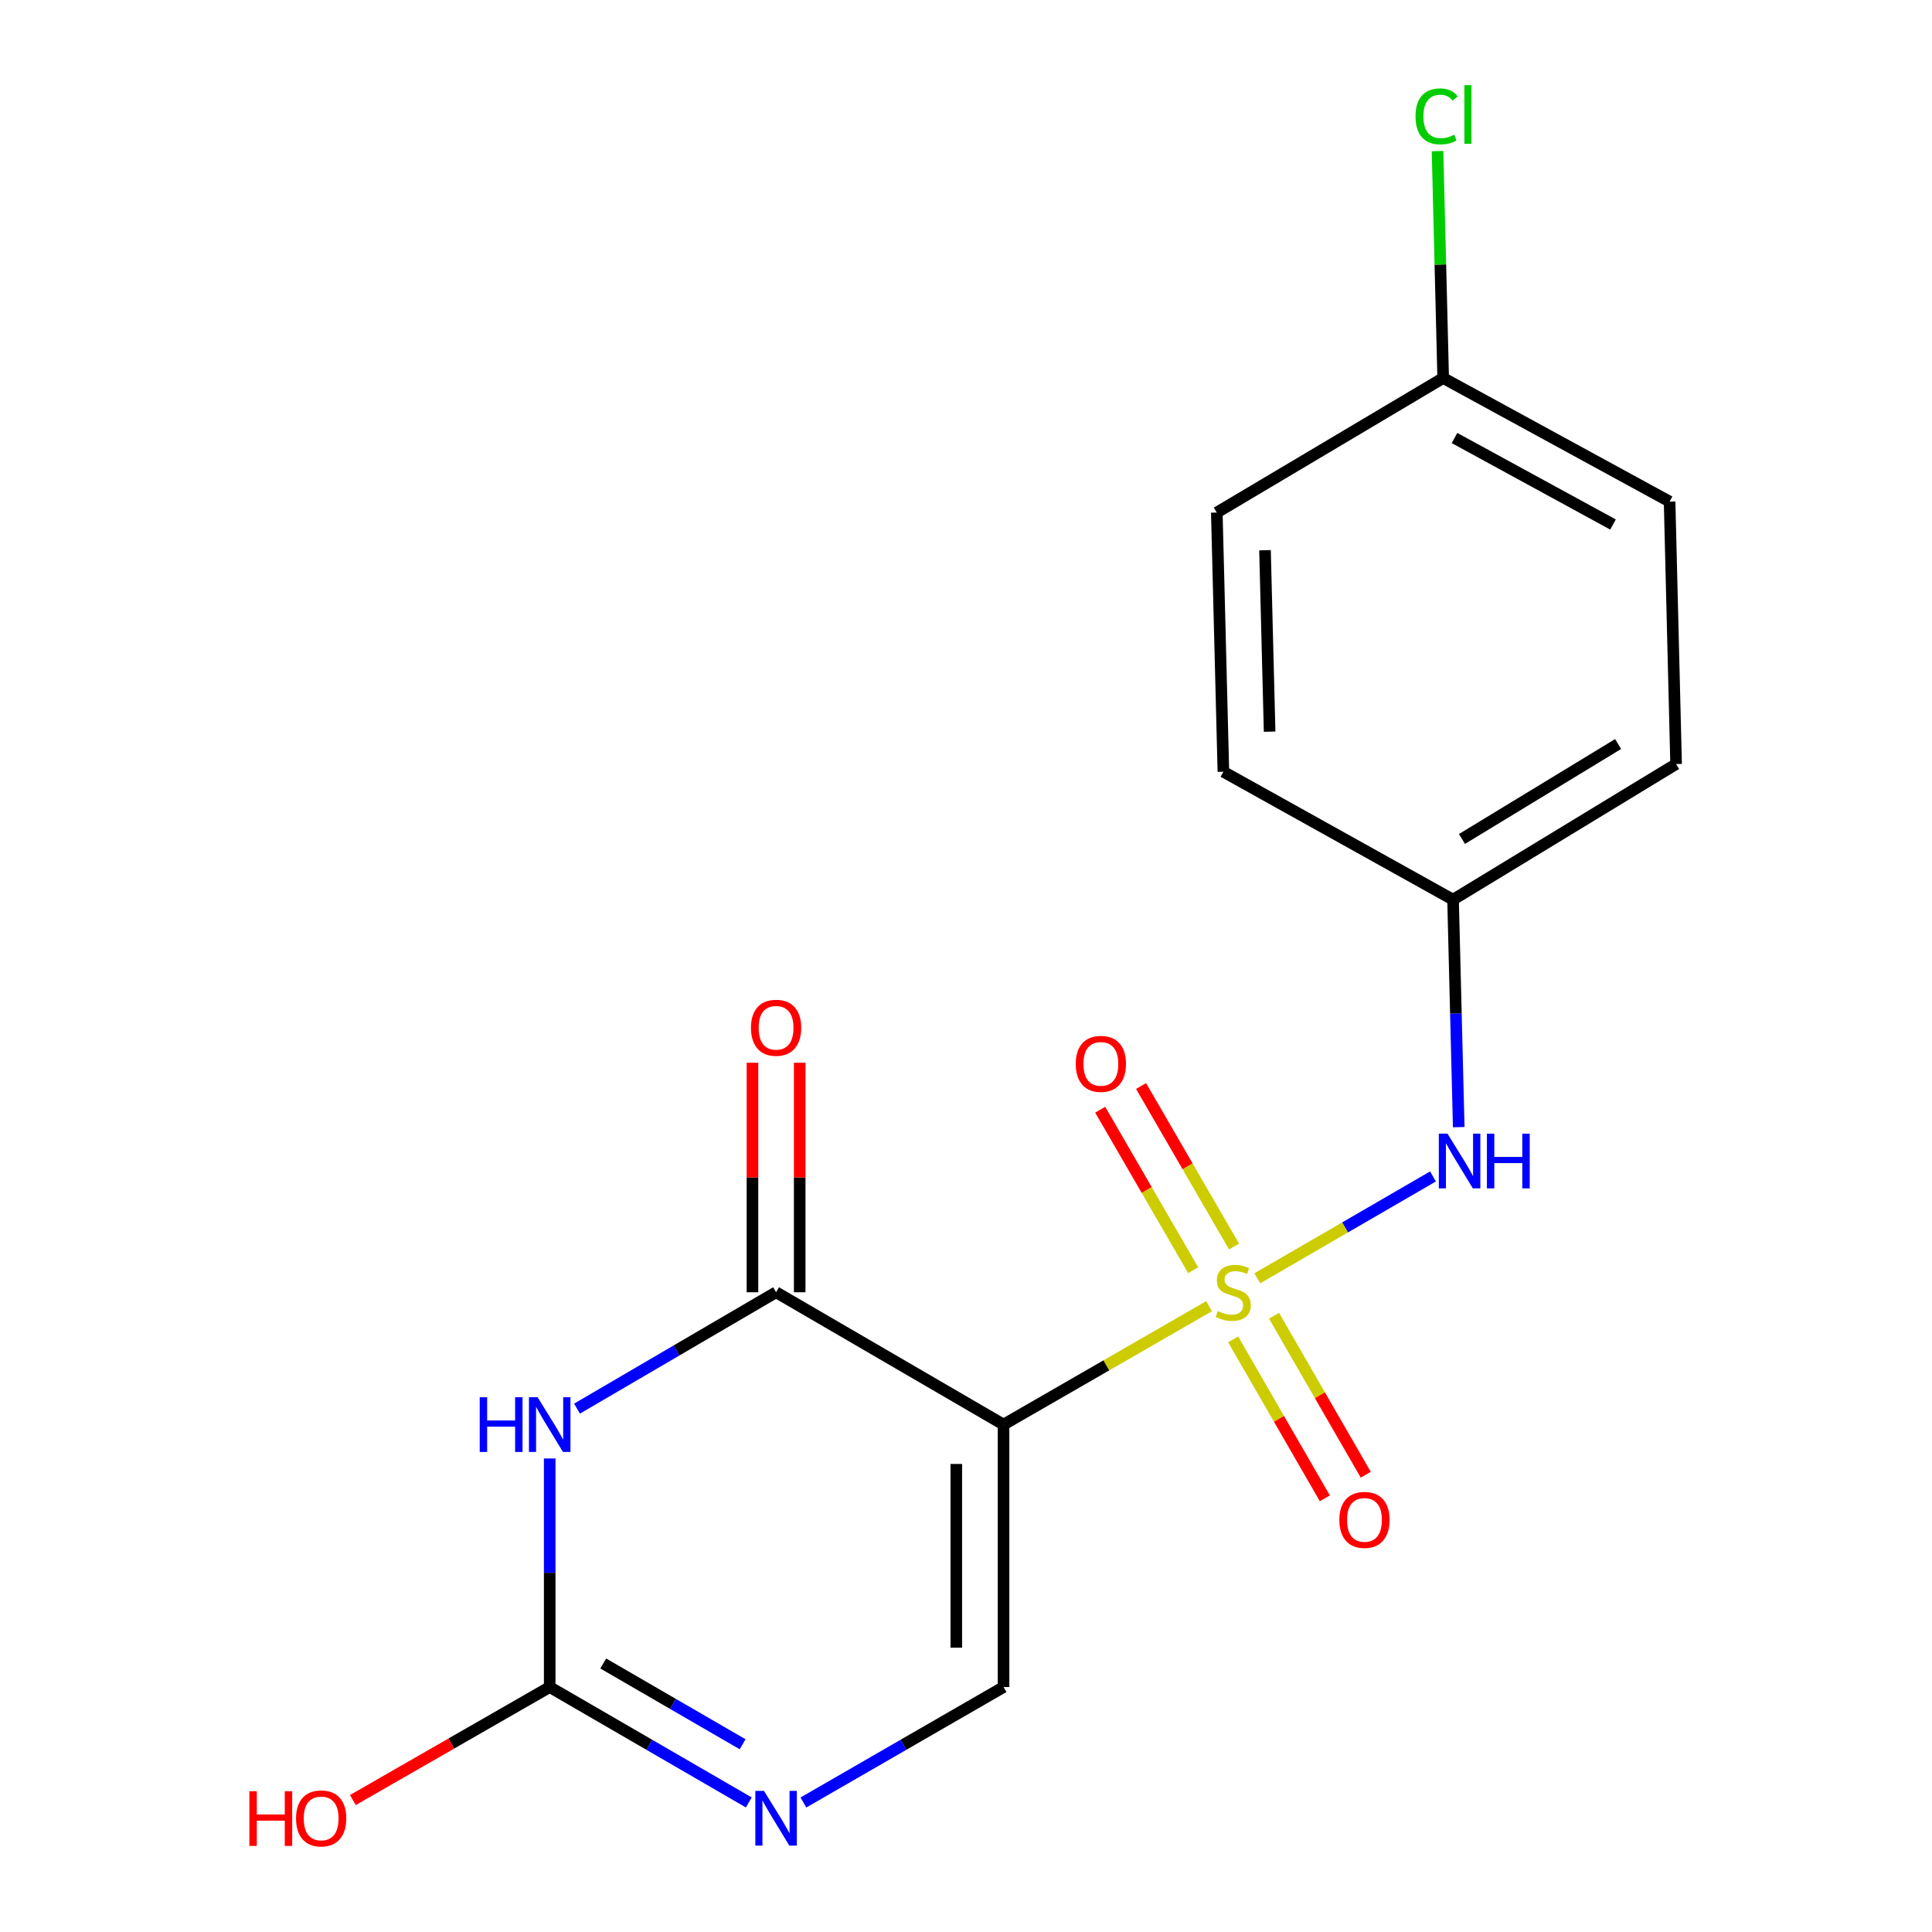 <?xml version='1.0' encoding='iso-8859-1'?>
<svg version='1.1' baseProfile='full'
              xmlns='http://www.w3.org/2000/svg'
                      xmlns:rdkit='http://www.rdkit.org/xml'
                      xmlns:xlink='http://www.w3.org/1999/xlink'
                  xml:space='preserve'
width='1000px' height='1000px' viewBox='0 0 1000 1000'>
<!-- END OF HEADER -->
<rect style='opacity:1.0;fill:#FFFFFF;stroke:none' width='1000' height='1000' x='0' y='0'> </rect>
<path class='bond-0' d='M 625.806,676.078 L 572.618,706.722' style='fill:none;fill-rule:evenodd;stroke:#CCCC00;stroke-width:6px;stroke-linecap:butt;stroke-linejoin:miter;stroke-opacity:1' />
<path class='bond-0' d='M 572.618,706.722 L 519.43,737.366' style='fill:none;fill-rule:evenodd;stroke:#000000;stroke-width:6px;stroke-linecap:butt;stroke-linejoin:miter;stroke-opacity:1' />
<path class='bond-6' d='M 650.782,661.643 L 696.247,635.284' style='fill:none;fill-rule:evenodd;stroke:#CCCC00;stroke-width:6px;stroke-linecap:butt;stroke-linejoin:miter;stroke-opacity:1' />
<path class='bond-6' d='M 696.247,635.284 L 741.712,608.925' style='fill:none;fill-rule:evenodd;stroke:#0000FF;stroke-width:6px;stroke-linecap:butt;stroke-linejoin:miter;stroke-opacity:1' />
<path class='bond-7' d='M 638.737,645.206 L 614.678,603.666' style='fill:none;fill-rule:evenodd;stroke:#CCCC00;stroke-width:6px;stroke-linecap:butt;stroke-linejoin:miter;stroke-opacity:1' />
<path class='bond-7' d='M 614.678,603.666 L 590.62,562.126' style='fill:none;fill-rule:evenodd;stroke:#FF0000;stroke-width:6px;stroke-linecap:butt;stroke-linejoin:miter;stroke-opacity:1' />
<path class='bond-7' d='M 617.581,657.459 L 593.522,615.919' style='fill:none;fill-rule:evenodd;stroke:#CCCC00;stroke-width:6px;stroke-linecap:butt;stroke-linejoin:miter;stroke-opacity:1' />
<path class='bond-7' d='M 593.522,615.919 L 569.464,574.379' style='fill:none;fill-rule:evenodd;stroke:#FF0000;stroke-width:6px;stroke-linecap:butt;stroke-linejoin:miter;stroke-opacity:1' />
<path class='bond-8' d='M 638.272,693.257 L 662.004,734.395' style='fill:none;fill-rule:evenodd;stroke:#CCCC00;stroke-width:6px;stroke-linecap:butt;stroke-linejoin:miter;stroke-opacity:1' />
<path class='bond-8' d='M 662.004,734.395 L 685.736,775.533' style='fill:none;fill-rule:evenodd;stroke:#FF0000;stroke-width:6px;stroke-linecap:butt;stroke-linejoin:miter;stroke-opacity:1' />
<path class='bond-8' d='M 659.449,681.04 L 683.181,722.178' style='fill:none;fill-rule:evenodd;stroke:#CCCC00;stroke-width:6px;stroke-linecap:butt;stroke-linejoin:miter;stroke-opacity:1' />
<path class='bond-8' d='M 683.181,722.178 L 706.913,763.316' style='fill:none;fill-rule:evenodd;stroke:#FF0000;stroke-width:6px;stroke-linecap:butt;stroke-linejoin:miter;stroke-opacity:1' />
<path class='bond-2' d='M 519.43,737.366 L 401.699,668.87' style='fill:none;fill-rule:evenodd;stroke:#000000;stroke-width:6px;stroke-linecap:butt;stroke-linejoin:miter;stroke-opacity:1' />
<path class='bond-4' d='M 519.43,737.366 L 519.43,873.216' style='fill:none;fill-rule:evenodd;stroke:#000000;stroke-width:6px;stroke-linecap:butt;stroke-linejoin:miter;stroke-opacity:1' />
<path class='bond-4' d='M 494.982,757.743 L 494.982,852.838' style='fill:none;fill-rule:evenodd;stroke:#000000;stroke-width:6px;stroke-linecap:butt;stroke-linejoin:miter;stroke-opacity:1' />
<path class='bond-1' d='M 298.657,729.104 L 350.178,698.987' style='fill:none;fill-rule:evenodd;stroke:#0000FF;stroke-width:6px;stroke-linecap:butt;stroke-linejoin:miter;stroke-opacity:1' />
<path class='bond-1' d='M 350.178,698.987 L 401.699,668.87' style='fill:none;fill-rule:evenodd;stroke:#000000;stroke-width:6px;stroke-linecap:butt;stroke-linejoin:miter;stroke-opacity:1' />
<path class='bond-19' d='M 284.524,754.922 L 284.524,814.069' style='fill:none;fill-rule:evenodd;stroke:#0000FF;stroke-width:6px;stroke-linecap:butt;stroke-linejoin:miter;stroke-opacity:1' />
<path class='bond-19' d='M 284.524,814.069 L 284.524,873.216' style='fill:none;fill-rule:evenodd;stroke:#000000;stroke-width:6px;stroke-linecap:butt;stroke-linejoin:miter;stroke-opacity:1' />
<path class='bond-9' d='M 413.923,668.87 L 413.923,609.473' style='fill:none;fill-rule:evenodd;stroke:#000000;stroke-width:6px;stroke-linecap:butt;stroke-linejoin:miter;stroke-opacity:1' />
<path class='bond-9' d='M 413.923,609.473 L 413.923,550.077' style='fill:none;fill-rule:evenodd;stroke:#FF0000;stroke-width:6px;stroke-linecap:butt;stroke-linejoin:miter;stroke-opacity:1' />
<path class='bond-9' d='M 389.475,668.87 L 389.475,609.473' style='fill:none;fill-rule:evenodd;stroke:#000000;stroke-width:6px;stroke-linecap:butt;stroke-linejoin:miter;stroke-opacity:1' />
<path class='bond-9' d='M 389.475,609.473 L 389.475,550.077' style='fill:none;fill-rule:evenodd;stroke:#FF0000;stroke-width:6px;stroke-linecap:butt;stroke-linejoin:miter;stroke-opacity:1' />
<path class='bond-3' d='M 284.524,873.216 L 336.048,903.078' style='fill:none;fill-rule:evenodd;stroke:#000000;stroke-width:6px;stroke-linecap:butt;stroke-linejoin:miter;stroke-opacity:1' />
<path class='bond-3' d='M 336.048,903.078 L 387.573,932.941' style='fill:none;fill-rule:evenodd;stroke:#0000FF;stroke-width:6px;stroke-linecap:butt;stroke-linejoin:miter;stroke-opacity:1' />
<path class='bond-3' d='M 312.241,861.022 L 348.308,881.926' style='fill:none;fill-rule:evenodd;stroke:#000000;stroke-width:6px;stroke-linecap:butt;stroke-linejoin:miter;stroke-opacity:1' />
<path class='bond-3' d='M 348.308,881.926 L 384.375,902.83' style='fill:none;fill-rule:evenodd;stroke:#0000FF;stroke-width:6px;stroke-linecap:butt;stroke-linejoin:miter;stroke-opacity:1' />
<path class='bond-11' d='M 284.524,873.216 L 233.585,902.461' style='fill:none;fill-rule:evenodd;stroke:#000000;stroke-width:6px;stroke-linecap:butt;stroke-linejoin:miter;stroke-opacity:1' />
<path class='bond-11' d='M 233.585,902.461 L 182.645,931.706' style='fill:none;fill-rule:evenodd;stroke:#FF0000;stroke-width:6px;stroke-linecap:butt;stroke-linejoin:miter;stroke-opacity:1' />
<path class='bond-5' d='M 519.43,873.216 L 467.633,903.094' style='fill:none;fill-rule:evenodd;stroke:#000000;stroke-width:6px;stroke-linecap:butt;stroke-linejoin:miter;stroke-opacity:1' />
<path class='bond-5' d='M 467.633,903.094 L 415.837,932.972' style='fill:none;fill-rule:evenodd;stroke:#0000FF;stroke-width:6px;stroke-linecap:butt;stroke-linejoin:miter;stroke-opacity:1' />
<path class='bond-10' d='M 755.039,583.402 L 753.567,524.533' style='fill:none;fill-rule:evenodd;stroke:#0000FF;stroke-width:6px;stroke-linecap:butt;stroke-linejoin:miter;stroke-opacity:1' />
<path class='bond-10' d='M 753.567,524.533 L 752.096,465.665' style='fill:none;fill-rule:evenodd;stroke:#000000;stroke-width:6px;stroke-linecap:butt;stroke-linejoin:miter;stroke-opacity:1' />
<path class='bond-14' d='M 752.096,465.665 L 633.223,399.451' style='fill:none;fill-rule:evenodd;stroke:#000000;stroke-width:6px;stroke-linecap:butt;stroke-linejoin:miter;stroke-opacity:1' />
<path class='bond-15' d='M 752.096,465.665 L 867.545,395.471' style='fill:none;fill-rule:evenodd;stroke:#000000;stroke-width:6px;stroke-linecap:butt;stroke-linejoin:miter;stroke-opacity:1' />
<path class='bond-15' d='M 756.712,434.246 L 837.527,385.11' style='fill:none;fill-rule:evenodd;stroke:#000000;stroke-width:6px;stroke-linecap:butt;stroke-linejoin:miter;stroke-opacity:1' />
<path class='bond-12' d='M 746.989,195.662 L 864.177,259.621' style='fill:none;fill-rule:evenodd;stroke:#000000;stroke-width:6px;stroke-linecap:butt;stroke-linejoin:miter;stroke-opacity:1' />
<path class='bond-12' d='M 752.854,226.715 L 834.886,271.487' style='fill:none;fill-rule:evenodd;stroke:#000000;stroke-width:6px;stroke-linecap:butt;stroke-linejoin:miter;stroke-opacity:1' />
<path class='bond-13' d='M 746.989,195.662 L 745.527,136.933' style='fill:none;fill-rule:evenodd;stroke:#000000;stroke-width:6px;stroke-linecap:butt;stroke-linejoin:miter;stroke-opacity:1' />
<path class='bond-13' d='M 745.527,136.933 L 744.065,78.205' style='fill:none;fill-rule:evenodd;stroke:#00CC00;stroke-width:6px;stroke-linecap:butt;stroke-linejoin:miter;stroke-opacity:1' />
<path class='bond-18' d='M 746.989,195.662 L 629.814,265.298' style='fill:none;fill-rule:evenodd;stroke:#000000;stroke-width:6px;stroke-linecap:butt;stroke-linejoin:miter;stroke-opacity:1' />
<path class='bond-17' d='M 633.223,399.451 L 629.814,265.298' style='fill:none;fill-rule:evenodd;stroke:#000000;stroke-width:6px;stroke-linecap:butt;stroke-linejoin:miter;stroke-opacity:1' />
<path class='bond-17' d='M 657.152,378.707 L 654.766,284.8' style='fill:none;fill-rule:evenodd;stroke:#000000;stroke-width:6px;stroke-linecap:butt;stroke-linejoin:miter;stroke-opacity:1' />
<path class='bond-16' d='M 867.545,395.471 L 864.177,259.621' style='fill:none;fill-rule:evenodd;stroke:#000000;stroke-width:6px;stroke-linecap:butt;stroke-linejoin:miter;stroke-opacity:1' />
<path  class='atom-0' d='M 630.316 678.59
Q 630.636 678.71, 631.956 679.27
Q 633.276 679.83, 634.716 680.19
Q 636.196 680.51, 637.636 680.51
Q 640.316 680.51, 641.876 679.23
Q 643.436 677.91, 643.436 675.63
Q 643.436 674.07, 642.636 673.11
Q 641.876 672.15, 640.676 671.63
Q 639.476 671.11, 637.476 670.51
Q 634.956 669.75, 633.436 669.03
Q 631.956 668.31, 630.876 666.79
Q 629.836 665.27, 629.836 662.71
Q 629.836 659.15, 632.236 656.95
Q 634.676 654.75, 639.476 654.75
Q 642.756 654.75, 646.476 656.31
L 645.556 659.39
Q 642.156 657.99, 639.596 657.99
Q 636.836 657.99, 635.316 659.15
Q 633.796 660.27, 633.836 662.23
Q 633.836 663.75, 634.596 664.67
Q 635.396 665.59, 636.516 666.11
Q 637.676 666.63, 639.596 667.23
Q 642.156 668.03, 643.676 668.83
Q 645.196 669.63, 646.276 671.27
Q 647.396 672.87, 647.396 675.63
Q 647.396 679.55, 644.756 681.67
Q 642.156 683.75, 637.796 683.75
Q 635.276 683.75, 633.356 683.19
Q 631.476 682.67, 629.236 681.75
L 630.316 678.59
' fill='#CCCC00'/>
<path  class='atom-2' d='M 248.304 723.206
L 252.144 723.206
L 252.144 735.246
L 266.624 735.246
L 266.624 723.206
L 270.464 723.206
L 270.464 751.526
L 266.624 751.526
L 266.624 738.446
L 252.144 738.446
L 252.144 751.526
L 248.304 751.526
L 248.304 723.206
' fill='#0000FF'/>
<path  class='atom-2' d='M 278.264 723.206
L 287.544 738.206
Q 288.464 739.686, 289.944 742.366
Q 291.424 745.046, 291.504 745.206
L 291.504 723.206
L 295.264 723.206
L 295.264 751.526
L 291.384 751.526
L 281.424 735.126
Q 280.264 733.206, 279.024 731.006
Q 277.824 728.806, 277.464 728.126
L 277.464 751.526
L 273.784 751.526
L 273.784 723.206
L 278.264 723.206
' fill='#0000FF'/>
<path  class='atom-6' d='M 395.439 926.968
L 404.719 941.968
Q 405.639 943.448, 407.119 946.128
Q 408.599 948.808, 408.679 948.968
L 408.679 926.968
L 412.439 926.968
L 412.439 955.288
L 408.559 955.288
L 398.599 938.888
Q 397.439 936.968, 396.199 934.768
Q 394.999 932.568, 394.639 931.888
L 394.639 955.288
L 390.959 955.288
L 390.959 926.968
L 395.439 926.968
' fill='#0000FF'/>
<path  class='atom-7' d='M 749.218 586.785
L 758.498 601.785
Q 759.418 603.265, 760.898 605.945
Q 762.378 608.625, 762.458 608.785
L 762.458 586.785
L 766.218 586.785
L 766.218 615.105
L 762.338 615.105
L 752.378 598.705
Q 751.218 596.785, 749.978 594.585
Q 748.778 592.385, 748.418 591.705
L 748.418 615.105
L 744.738 615.105
L 744.738 586.785
L 749.218 586.785
' fill='#0000FF'/>
<path  class='atom-7' d='M 769.618 586.785
L 773.458 586.785
L 773.458 598.825
L 787.938 598.825
L 787.938 586.785
L 791.778 586.785
L 791.778 615.105
L 787.938 615.105
L 787.938 602.025
L 773.458 602.025
L 773.458 615.105
L 769.618 615.105
L 769.618 586.785
' fill='#0000FF'/>
<path  class='atom-8' d='M 556.807 550.661
Q 556.807 543.861, 560.167 540.061
Q 563.527 536.261, 569.807 536.261
Q 576.087 536.261, 579.447 540.061
Q 582.807 543.861, 582.807 550.661
Q 582.807 557.541, 579.407 561.461
Q 576.007 565.341, 569.807 565.341
Q 563.567 565.341, 560.167 561.461
Q 556.807 557.581, 556.807 550.661
M 569.807 562.141
Q 574.127 562.141, 576.447 559.261
Q 578.807 556.341, 578.807 550.661
Q 578.807 545.101, 576.447 542.301
Q 574.127 539.461, 569.807 539.461
Q 565.487 539.461, 563.127 542.261
Q 560.807 545.061, 560.807 550.661
Q 560.807 556.381, 563.127 559.261
Q 565.487 562.141, 569.807 562.141
' fill='#FF0000'/>
<path  class='atom-9' d='M 693.242 786.695
Q 693.242 779.895, 696.602 776.095
Q 699.962 772.295, 706.242 772.295
Q 712.522 772.295, 715.882 776.095
Q 719.242 779.895, 719.242 786.695
Q 719.242 793.575, 715.842 797.495
Q 712.442 801.375, 706.242 801.375
Q 700.002 801.375, 696.602 797.495
Q 693.242 793.615, 693.242 786.695
M 706.242 798.175
Q 710.562 798.175, 712.882 795.295
Q 715.242 792.375, 715.242 786.695
Q 715.242 781.135, 712.882 778.335
Q 710.562 775.495, 706.242 775.495
Q 701.922 775.495, 699.562 778.295
Q 697.242 781.095, 697.242 786.695
Q 697.242 792.415, 699.562 795.295
Q 701.922 798.175, 706.242 798.175
' fill='#FF0000'/>
<path  class='atom-10' d='M 388.699 531.972
Q 388.699 525.172, 392.059 521.372
Q 395.419 517.572, 401.699 517.572
Q 407.979 517.572, 411.339 521.372
Q 414.699 525.172, 414.699 531.972
Q 414.699 538.852, 411.299 542.772
Q 407.899 546.652, 401.699 546.652
Q 395.459 546.652, 392.059 542.772
Q 388.699 538.892, 388.699 531.972
M 401.699 543.452
Q 406.019 543.452, 408.339 540.572
Q 410.699 537.652, 410.699 531.972
Q 410.699 526.412, 408.339 523.612
Q 406.019 520.772, 401.699 520.772
Q 397.379 520.772, 395.019 523.572
Q 392.699 526.372, 392.699 531.972
Q 392.699 537.692, 395.019 540.572
Q 397.379 543.452, 401.699 543.452
' fill='#FF0000'/>
<path  class='atom-12' d='M 129.075 927.128
L 132.915 927.128
L 132.915 939.168
L 147.395 939.168
L 147.395 927.128
L 151.235 927.128
L 151.235 955.448
L 147.395 955.448
L 147.395 942.368
L 132.915 942.368
L 132.915 955.448
L 129.075 955.448
L 129.075 927.128
' fill='#FF0000'/>
<path  class='atom-12' d='M 153.235 941.208
Q 153.235 934.408, 156.595 930.608
Q 159.955 926.808, 166.235 926.808
Q 172.515 926.808, 175.875 930.608
Q 179.235 934.408, 179.235 941.208
Q 179.235 948.088, 175.835 952.008
Q 172.435 955.888, 166.235 955.888
Q 159.995 955.888, 156.595 952.008
Q 153.235 948.128, 153.235 941.208
M 166.235 952.688
Q 170.555 952.688, 172.875 949.808
Q 175.235 946.888, 175.235 941.208
Q 175.235 935.648, 172.875 932.848
Q 170.555 930.008, 166.235 930.008
Q 161.915 930.008, 159.555 932.808
Q 157.235 935.608, 157.235 941.208
Q 157.235 946.928, 159.555 949.808
Q 161.915 952.688, 166.235 952.688
' fill='#FF0000'/>
<path  class='atom-14' d='M 732.673 60.234
Q 732.673 53.194, 735.953 49.514
Q 739.273 45.794, 745.553 45.794
Q 751.393 45.794, 754.513 49.914
L 751.873 52.074
Q 749.593 49.074, 745.553 49.074
Q 741.273 49.074, 738.993 51.954
Q 736.753 54.794, 736.753 60.234
Q 736.753 65.834, 739.073 68.714
Q 741.433 71.594, 745.993 71.594
Q 749.113 71.594, 752.753 69.714
L 753.873 72.714
Q 752.393 73.674, 750.153 74.234
Q 747.913 74.794, 745.433 74.794
Q 739.273 74.794, 735.953 71.034
Q 732.673 67.274, 732.673 60.234
' fill='#00CC00'/>
<path  class='atom-14' d='M 757.953 44.074
L 761.633 44.074
L 761.633 74.434
L 757.953 74.434
L 757.953 44.074
' fill='#00CC00'/>
</svg>
